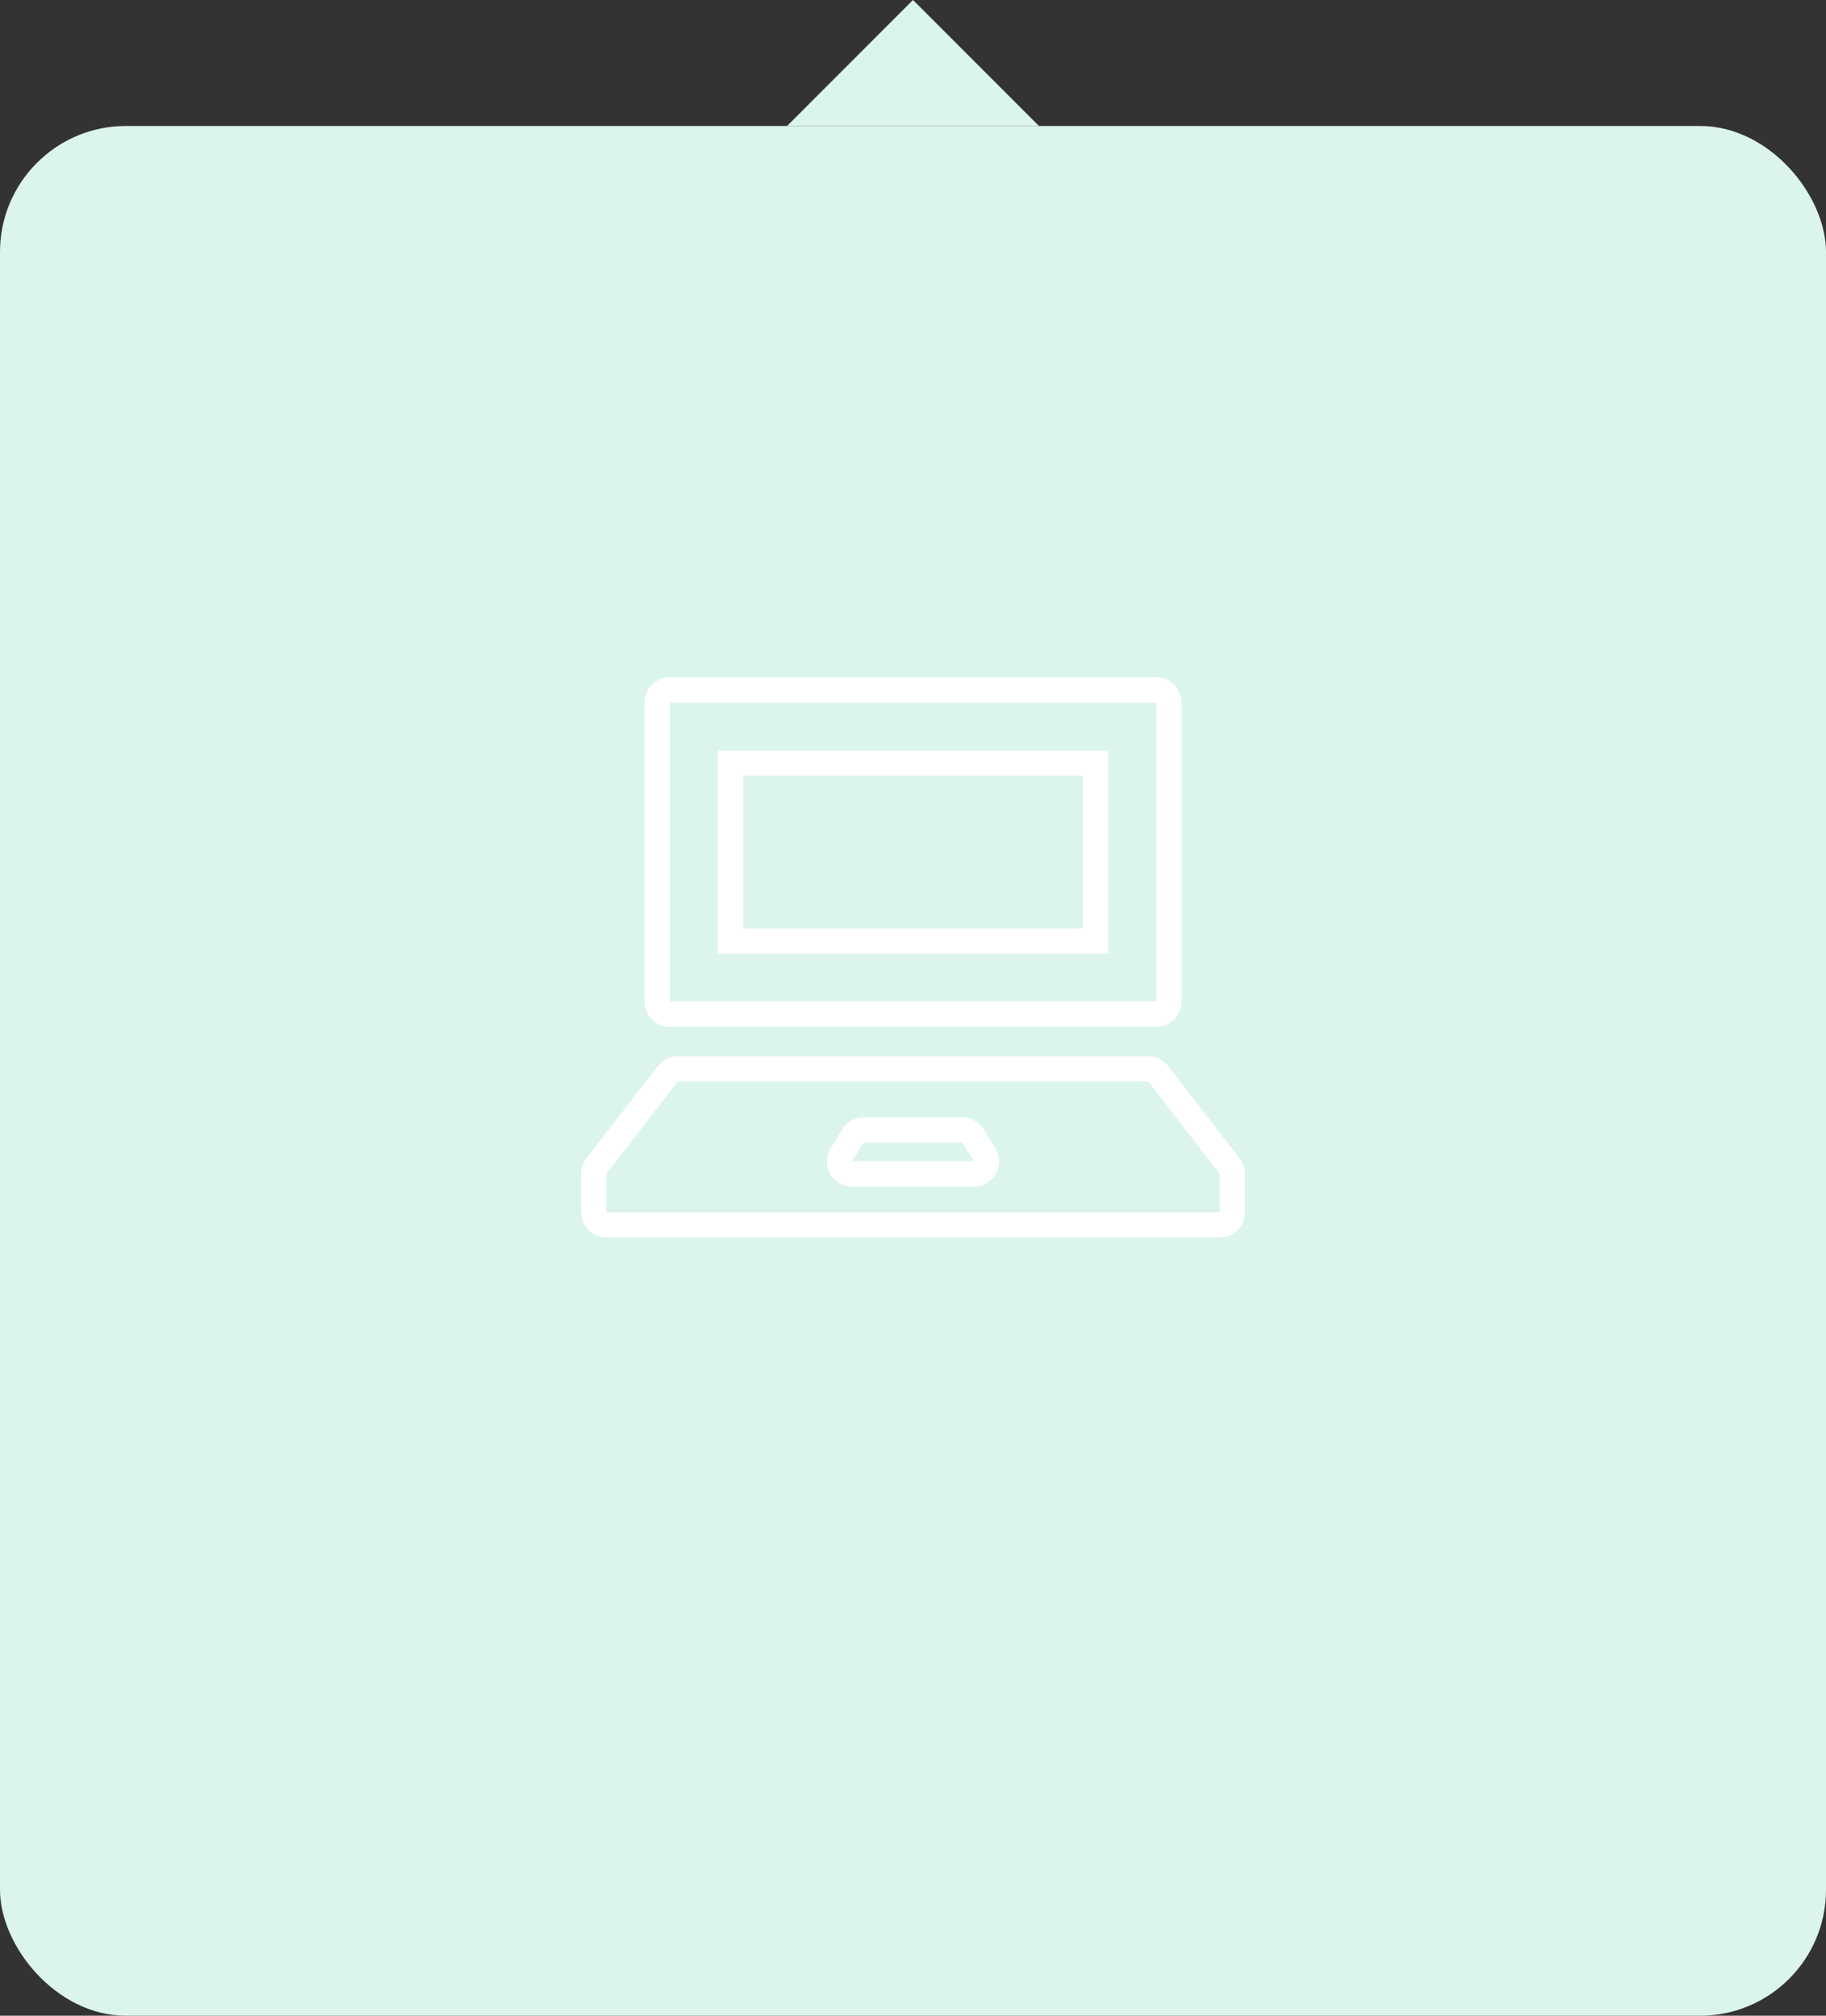 <svg xmlns="http://www.w3.org/2000/svg" viewBox="0 0 290 320"><rect x="0" y="0" width="290" height="320" fill="#333333" stroke="none"/><defs><style>.cls-1{isolation:isolate;}.cls-2,.cls-3{fill:#dcf5eb;}.cls-3{mix-blend-mode:multiply;}.cls-4{fill:#fff;}</style></defs><title>アセット 25</title><g class="cls-1"><g id="レイヤー_2" data-name="レイヤー 2"><g id="_4" data-name="4"><polygon class="cls-2" points="165 20 145 0 125 20 165 20"/><rect class="cls-2" y="20" width="290" height="300" rx="20"/><circle class="cls-3" cx="145" cy="150" r="100"/><path class="cls-4" d="M114,151.4H176V119.13H114Zm4-28.27H172V147.4H118Z"/><path class="cls-4" d="M106.37,163h77.26a4,4,0,0,0,4-4V111.54a4,4,0,0,0-4-4H106.37a4,4,0,0,0-4,4V159A4,4,0,0,0,106.37,163Zm0-51.46h77.26V159H106.37Z"/><path class="cls-4" d="M196.86,183.89l-11.33-14.64a4,4,0,0,0-3.16-1.56H107.64a4,4,0,0,0-3.17,1.56L93.14,183.89a4,4,0,0,0-.84,2.45v6.12a4,4,0,0,0,4,4h97.4a4,4,0,0,0,4-4v-6.12A4,4,0,0,0,196.86,183.89Zm-3.16,8.57H96.3v-6.12l11.34-14.65h74.73l11.33,14.65Z"/><path class="cls-4" d="M156.2,179.26a4,4,0,0,0-3.39-1.88H137.19a4,4,0,0,0-3.39,1.88l-1.86,3a4,4,0,0,0,3.39,6.12h19.34a4,4,0,0,0,3.39-6.12Zm-20.87,5.09,1.86-3h15.62l1.86,3Z"/></g></g></g></svg>